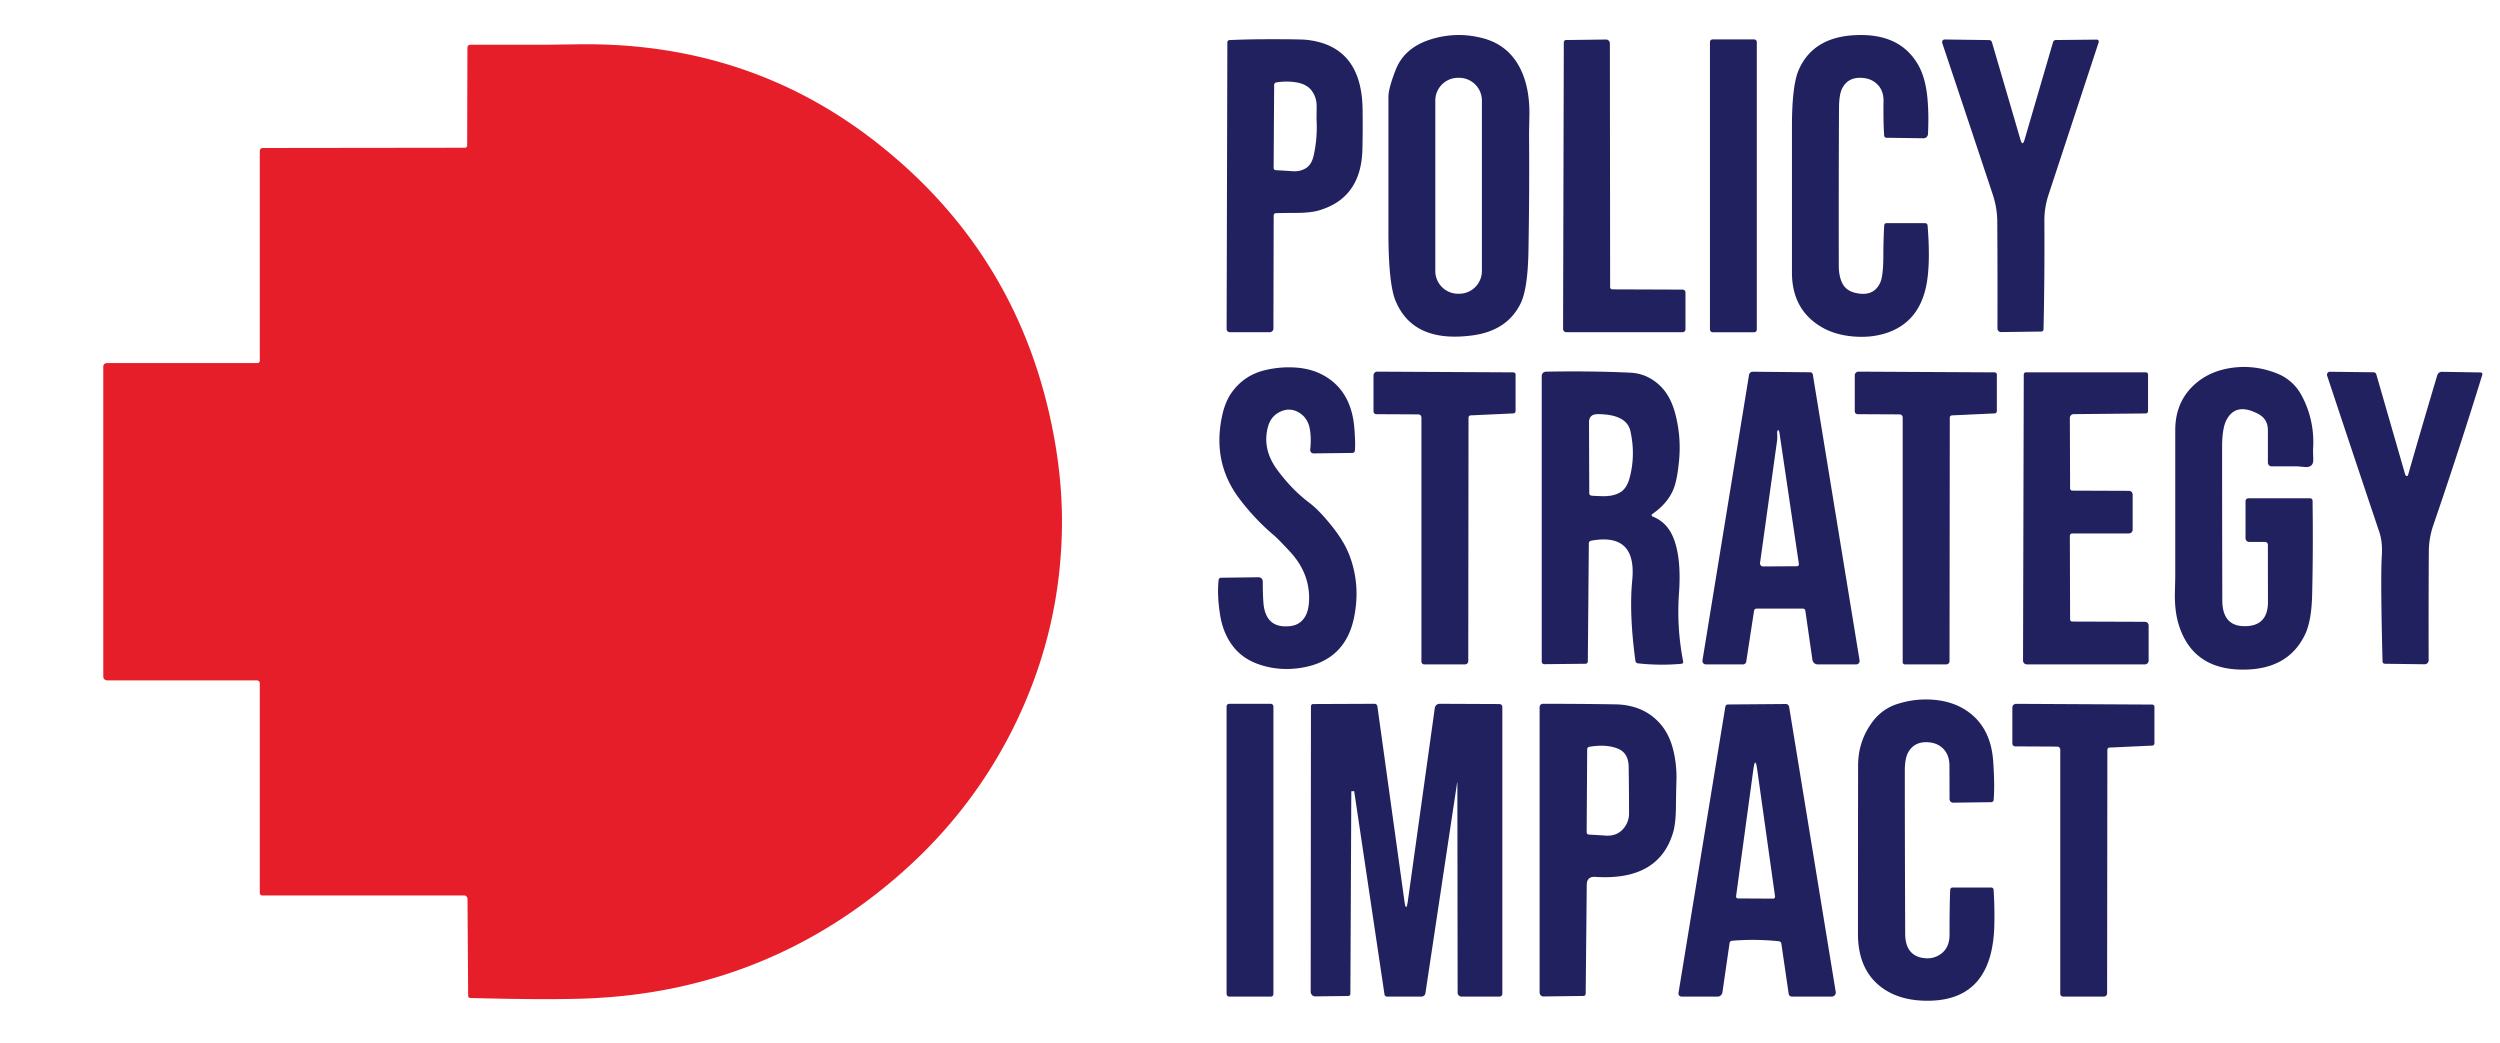 <?xml version="1.0" encoding="UTF-8" standalone="no"?>
<!DOCTYPE svg PUBLIC "-//W3C//DTD SVG 1.1//EN" "http://www.w3.org/Graphics/SVG/1.1/DTD/svg11.dtd">
<svg xmlns="http://www.w3.org/2000/svg" version="1.1" viewBox="0 0 587 245">
<path stroke="#222160" stroke-width="2.00" fill="none" stroke-linecap="butt" vector-effect="non-scaling-stroke" d="
  M 317.96 185.75
  Q 317.71 181.93 317.29 185.50"
/>
<path fill="#222160" d="
  M 327.69 16.44
  Q 329.72 11.19 335.96 9.24
  Q 342.06 7.34 348.25 8.99
  Q 354.18 10.58 356.94 16.06
  Q 359.23 20.62 359.10 27.18
  Q 359.02 31.18 359.02 31.33
  Q 359.13 45.17 358.88 59.01
  Q 358.72 67.79 357.05 71.23
  Q 353.91 77.65 345.75 78.75
  Q 331.75 80.63 327.64 70.54
  Q 326.00 66.51 326.00 54.27
  Q 326.00 38.51 326.00 22.75
  Q 326.00 20.79 327.69 16.44
  Z
  M 347.95 23.61
  A 5.34 5.34 0.0 0 0 342.61 18.27
  L 342.35 18.27
  A 5.34 5.34 0.0 0 0 337.01 23.61
  L 337.01 63.63
  A 5.34 5.34 0.0 0 0 342.35 68.97
  L 342.61 68.97
  A 5.34 5.34 0.0 0 0 347.95 63.63
  L 347.95 23.61
  Z"
/>
<path fill="#222160" d="
  M 431.80 25.39
  Q 431.71 43.95 431.75 62.50
  Q 431.76 64.91 432.61 66.57
  Q 433.49 68.29 435.74 68.79
  Q 439.91 69.73 441.46 66.40
  Q 442.21 64.78 442.21 59.99
  Q 442.21 56.46 442.41 52.94
  A 0.58 0.52 -88.3 0 1 442.93 52.39
  L 452.07 52.40
  A 0.58 0.53 87.7 0 1 452.60 52.94
  Q 453.33 62.13 452.25 67.25
  Q 450.44 75.82 442.75 78.25
  Q 439.04 79.42 434.69 78.96
  Q 430.35 78.51 427.18 76.48
  Q 420.75 72.37 420.75 64.00
  Q 420.75 46.88 420.75 29.77
  Q 420.75 20.07 422.33 16.44
  Q 426.00 8.00 437.50 8.23
  Q 446.46 8.42 450.36 15.18
  Q 452.13 18.25 452.57 23.13
  Q 452.92 27.02 452.69 31.47
  A 1.05 1.00 -87.9 0 1 451.68 32.46
  L 442.94 32.35
  A 0.58 0.55 88.2 0 1 442.40 31.81
  Q 442.18 28.57 442.25 23.75
  Q 442.29 21.17 440.65 19.66
  Q 439.20 18.33 436.91 18.27
  Q 433.80 18.19 432.50 20.84
  Q 431.82 22.25 431.80 25.39
  Z"
/>
<path fill="#222160" d="
  M 299.06 50.57
  L 299.00 77.13
  A 0.87 0.87 0.0 0 1 298.13 78.00
  L 288.77 78.00
  A 0.76 0.75 0.4 0 1 288.01 77.24
  L 288.18 9.94
  A 0.53 0.53 -1.7 0 1 288.68 9.41
  Q 293.20 9.21 297.73 9.21
  Q 305.35 9.20 306.77 9.35
  Q 319.77 10.76 319.94 25.75
  Q 320.00 30.37 319.90 35.00
  Q 319.64 46.55 309.59 49.43
  Q 307.66 49.98 304.36 49.99
  Q 301.96 49.99 299.56 50.05
  A 0.52 0.51 89.4 0 0 299.06 50.57
  Z
  M 308.47 36.42
  Q 309.38 32.28 309.12 28.00
  Q 309.12 27.88 309.15 25.02
  Q 309.17 22.93 308.05 21.38
  Q 306.84 19.70 304.24 19.32
  Q 301.98 18.98 299.68 19.35
  A 0.60 0.60 -4.5 0 0 299.17 19.94
  L 299.05 39.43
  A 0.54 0.53 1.1 0 0 299.57 39.96
  Q 301.53 40.06 303.49 40.20
  Q 305.52 40.34 306.92 39.28
  Q 308.03 38.44 308.47 36.42
  Z"
/>
<path fill="#222160" d="
  M 378.56 67.94
  L 395.08 68.00
  A 0.67 0.66 -0.0 0 1 395.75 68.66
  L 395.75 77.33
  A 0.67 0.67 -0.4 0 1 395.08 78.00
  L 367.77 78.00
  A 0.76 0.75 0.4 0 1 367.01 77.24
  L 367.18 9.94
  A 0.54 0.52 89.5 0 1 367.69 9.40
  L 377.09 9.28
  A 0.94 0.89 89.4 0 1 378.00 10.22
  L 378.06 67.43
  A 0.51 0.50 90.0 0 0 378.56 67.94
  Z"
/>
<rect fill="#222160" x="401.50" y="9.25" width="11.00" height="68.76" rx="0.60"/>
<path fill="#222160" d="
  M 475.37 32.79
  L 482.05 9.92
  A 0.71 0.65 -82.3 0 1 482.68 9.40
  L 492.34 9.30
  A 0.47 0.45 -80.9 0 1 492.77 9.92
  Q 486.77 28.20 480.98 45.78
  Q 480.01 48.73 480.02 51.87
  Q 480.10 64.60 479.82 77.32
  A 0.54 0.52 -90.0 0 1 479.31 77.85
  L 469.84 77.97
  A 0.87 0.83 89.7 0 1 469.00 77.10
  Q 469.04 64.44 468.96 52.05
  Q 468.94 48.82 467.92 45.74
  Q 461.99 27.87 456.04 10.11
  A 0.64 0.61 80.6 0 1 456.62 9.27
  L 467.07 9.41
  A 0.71 0.65 81.1 0 1 467.71 9.92
  L 474.40 32.78
  Q 474.89 34.46 475.37 32.79
  Z"
/>
<path fill="#e61e2a" d="
  M 109.69 34.19
  L 109.75 11.19
  A 0.69 0.68 90.0 0 1 110.43 10.50
  Q 119.56 10.50 128.64 10.50
  Q 128.70 10.50 135.85 10.40
  Q 175.77 9.85 205.94 33.56
  Q 240.03 60.35 247.62 103.35
  Q 249.43 113.55 249.35 123.24
  Q 249.15 148.25 238.00 170.75
  Q 228.10 190.72 210.90 205.64
  Q 179.63 232.77 137.94 234.44
  Q 128.66 234.81 110.44 234.33
  A 0.54 0.52 0.6 0 1 109.92 233.82
  L 109.77 211.06
  A 0.82 0.81 89.6 0 0 108.96 210.25
  L 61.56 210.25
  A 0.56 0.56 0.0 0 1 61.00 209.69
  L 61.00 160.44
  A 0.69 0.69 0.0 0 0 60.31 159.75
  L 25.13 159.75
  A 0.88 0.88 -2.6 0 1 24.25 158.87
  L 24.25 86.06
  A 0.81 0.81 -90.0 0 1 25.06 85.25
  L 60.44 85.25
  A 0.56 0.56 0.0 0 0 61.00 84.69
  L 61.00 35.43
  A 0.69 0.68 0.0 0 1 61.69 34.75
  L 109.20 34.69
  A 0.50 0.49 -90.0 0 0 109.69 34.19
  Z"
/>
<path fill="#222160" d="
  M 289.39 91.90
  Q 292.31 88.02 297.08 86.90
  Q 300.56 86.08 304.05 86.29
  Q 307.83 86.52 310.69 88.09
  Q 317.29 91.69 318.00 100.50
  Q 318.29 104.10 318.13 105.82
  A 0.60 0.57 -87.1 0 1 317.57 106.35
  L 308.42 106.46
  A 0.82 0.78 -87.1 0 1 307.64 105.55
  Q 307.92 102.92 307.56 100.81
  Q 307.13 98.27 305.21 97.00
  Q 302.84 95.45 300.28 96.83
  Q 298.31 97.90 297.68 100.35
  Q 296.38 105.47 299.81 110.19
  Q 303.25 114.91 307.44 118.06
  Q 309.82 119.86 312.86 123.70
  Q 315.64 127.22 316.83 130.35
  Q 319.52 137.37 317.91 145.08
  Q 315.83 155.04 305.75 156.76
  Q 300.79 157.61 296.22 156.20
  Q 292.07 154.93 289.69 151.98
  Q 287.22 148.90 286.50 144.50
  Q 285.74 139.85 286.13 136.19
  A 0.61 0.56 -87.0 0 1 286.68 135.65
  L 295.55 135.54
  A 0.98 0.93 89.4 0 1 296.50 136.52
  Q 296.50 139.50 296.65 141.49
  Q 297.13 147.70 303.00 147.00
  Q 305.30 146.73 306.46 144.74
  Q 307.28 143.33 307.37 141.00
  Q 307.61 134.56 302.81 129.44
  Q 300.04 126.47 299.22 125.78
  Q 294.60 121.88 290.98 117.06
  Q 284.61 108.60 286.94 97.69
  Q 287.69 94.16 289.39 91.90
  Z"
/>
<path fill="#222160" d="
  M 530.20 97.17
  Q 524.90 94.39 522.73 98.71
  Q 521.75 100.67 521.75 104.95
  Q 521.75 122.98 521.80 141.00
  Q 521.82 147.42 527.75 147.00
  Q 532.54 146.66 532.52 141.25
  Q 532.50 134.88 532.50 127.92
  A 0.67 0.67 -89.9 0 0 531.83 127.25
  L 528.12 127.25
  A 0.87 0.87 0.0 0 1 527.25 126.38
  L 527.25 117.67
  A 0.67 0.67 -89.8 0 1 527.92 117.00
  L 542.43 117.00
  A 0.56 0.56 89.5 0 1 542.99 117.55
  Q 543.15 128.88 542.89 139.74
  Q 542.74 145.82 541.22 148.99
  Q 537.13 157.50 525.99 157.22
  Q 515.08 156.94 511.75 147.25
  Q 510.54 143.74 510.67 138.98
  Q 510.75 135.65 510.75 135.52
  Q 510.75 118.26 510.75 101.00
  Q 510.75 94.57 515.03 90.51
  Q 518.71 87.03 524.36 86.32
  Q 529.75 85.65 534.94 87.81
  Q 536.78 88.58 538.34 90.07
  Q 539.66 91.33 540.67 93.33
  Q 543.57 99.06 543.10 105.64
  Q 543.09 105.84 543.16 107.83
  Q 543.23 109.84 541.11 109.65
  Q 539.49 109.50 539.38 109.50
  Q 536.23 109.50 533.37 109.50
  A 0.87 0.87 0.0 0 1 532.50 108.63
  L 532.50 100.99
  Q 532.50 98.38 530.20 97.17
  Z"
/>
<path fill="#222160" d="
  M 344.81 98.06
  L 344.75 155.23
  A 0.77 0.76 90.0 0 1 343.99 156.00
  L 334.41 156.00
  A 0.66 0.66 0.2 0 1 333.75 155.34
  L 333.75 98.02
  A 0.72 0.71 -89.6 0 0 333.05 97.30
  L 323.17 97.25
  A 0.67 0.66 -0.0 0 1 322.50 96.59
  L 322.50 88.14
  A 0.88 0.87 -89.7 0 1 323.38 87.26
  L 355.32 87.43
  A 0.54 0.50 -0.0 0 1 355.86 87.93
  L 355.86 96.56
  A 0.56 0.51 -1.2 0 1 355.32 97.07
  L 345.30 97.53
  A 0.53 0.51 88.9 0 0 344.81 98.06
  Z"
/>
<path fill="#222160" d="
  M 388.16 121.33
  Q 391.55 122.71 393.00 126.50
  Q 394.80 131.20 394.23 139.25
  Q 393.65 147.38 395.21 155.32
  A 0.45 0.45 82.0 0 1 394.81 155.86
  Q 389.68 156.32 384.57 155.75
  A 0.65 0.63 0.1 0 1 384.00 155.20
  Q 382.48 144.06 383.25 136.25
  Q 384.36 124.94 373.54 126.97
  A 0.62 0.59 85.4 0 0 373.06 127.56
  L 372.82 155.31
  A 0.54 0.51 89.5 0 1 372.32 155.85
  L 362.59 155.95
  A 0.62 0.58 89.5 0 1 362.00 155.33
  L 362.00 88.27
  A 1.00 1.00 -0.6 0 1 362.98 87.27
  Q 373.38 87.07 382.75 87.50
  Q 386.82 87.69 389.85 90.64
  Q 392.25 92.98 393.35 97.12
  Q 394.75 102.44 394.26 107.96
  Q 393.83 112.72 392.89 114.96
  Q 391.51 118.22 388.08 120.61
  Q 387.46 121.04 388.16 121.33
  Z
  M 382.68 112.05
  Q 384.05 106.74 382.82 101.23
  Q 381.93 97.27 375.17 97.24
  Q 373.09 97.23 373.10 99.20
  L 373.16 115.82
  A 0.58 0.56 2.8 0 0 373.68 116.38
  Q 374.48 116.46 376.25 116.50
  Q 378.90 116.57 380.56 115.52
  Q 382.02 114.59 382.68 112.05
  Z"
/>
<path fill="#222160" d="
  M 410.67 88.04
  A 0.91 0.86 -84.6 0 1 411.54 87.28
  L 425.06 87.41
  A 0.63 0.61 85.4 0 1 425.65 87.93
  L 436.63 155.07
  A 0.81 0.80 -4.5 0 1 435.83 156.00
  L 426.78 156.00
  A 1.27 1.24 86.0 0 1 425.55 154.90
  L 423.90 143.43
  A 0.62 0.59 85.5 0 0 423.31 142.90
  L 412.43 142.90
  A 0.61 0.58 -85.4 0 0 411.85 143.42
  L 410.02 155.35
  A 0.77 0.75 -85.5 0 1 409.28 156.00
  L 400.53 156.00
  A 0.81 0.80 -85.4 0 1 399.74 155.06
  L 410.67 88.04
  Z
  M 417.24 103.60
  L 413.26 132.18
  A 0.72 0.71 -86.1 0 0 413.96 133.00
  L 421.94 132.95
  A 0.45 0.44 86.1 0 0 422.38 132.44
  L 417.83 101.71
  Q 417.67 100.66 417.36 101.15
  Q 417.24 101.34 417.29 102.07
  Q 417.34 102.84 417.24 103.60
  Z"
/>
<path fill="#222160" d="
  M 457.81 98.06
  L 457.75 155.23
  A 0.77 0.76 90.0 0 1 456.99 156.00
  L 447.27 156.00
  A 0.52 0.52 -90.0 0 1 446.75 155.48
  L 446.75 98.02
  A 0.72 0.71 -89.6 0 0 446.05 97.30
  L 436.17 97.25
  A 0.67 0.66 -0.0 0 1 435.50 96.59
  L 435.50 88.14
  A 0.88 0.87 -89.7 0 1 436.38 87.26
  L 468.32 87.43
  A 0.54 0.50 -0.0 0 1 468.86 87.93
  L 468.86 96.56
  A 0.56 0.51 -1.2 0 1 468.32 97.07
  L 458.30 97.53
  A 0.53 0.51 88.9 0 0 457.81 98.06
  Z"
/>
<path fill="#222160" d="
  M 486.55 145.94
  L 503.63 146.00
  A 0.87 0.87 0.0 0 1 504.50 146.87
  L 504.50 155.12
  A 0.88 0.88 0.0 0 1 503.62 156.00
  L 475.91 156.00
  A 0.90 0.89 0.3 0 1 475.01 155.10
  L 475.18 87.94
  A 0.52 0.51 90.0 0 1 475.69 87.42
  L 503.82 87.42
  A 0.54 0.51 -0.0 0 1 504.36 87.93
  L 504.36 96.56
  A 0.55 0.52 -0.0 0 1 503.81 97.08
  L 486.91 97.24
  A 0.91 0.88 0.0 0 0 486.00 98.12
  L 486.06 114.68
  A 0.52 0.51 -89.4 0 0 486.56 115.20
  L 499.88 115.25
  A 0.88 0.87 0.3 0 1 500.75 116.12
  L 500.75 124.38
  A 0.87 0.87 0.0 0 1 499.88 125.25
  L 486.55 125.25
  A 0.55 0.55 -0.2 0 0 486.00 125.80
  L 486.06 145.43
  A 0.51 0.49 -90.0 0 0 486.55 145.94
  Z"
/>
<path fill="#222160" d="
  M 565.13 111.78
  Q 565.35 111.77 565.43 111.48
  Q 568.65 100.22 572.26 88.14
  A 1.17 1.08 -80.8 0 1 573.33 87.30
  L 582.50 87.45
  A 0.41 0.38 -80.4 0 1 582.85 87.98
  Q 577.37 105.75 571.33 123.35
  Q 570.31 126.33 570.29 129.45
  Q 570.21 141.93 570.25 154.99
  A 0.97 0.93 90.0 0 1 569.31 155.97
  L 559.94 155.85
  A 0.55 0.53 89.4 0 1 559.42 155.32
  Q 558.92 135.49 559.25 130.50
  Q 559.46 127.30 558.67 124.94
  Q 552.68 107.11 546.41 88.21
  A 0.70 0.68 80.8 0 1 547.05 87.29
  L 557.32 87.41
  A 0.68 0.66 81.9 0 1 557.96 87.91
  L 564.73 111.38
  A 0.54 0.35 77.9 0 0 565.13 111.78
  Z"
/>
<path fill="#222160" d="
  M 439.69 169.44
  Q 441.99 166.37 445.70 165.23
  Q 449.82 163.96 453.97 164.30
  Q 458.41 164.66 461.66 166.80
  Q 467.44 170.61 468.00 178.75
  Q 468.40 184.45 468.11 187.82
  A 0.59 0.56 -87.7 0 1 467.56 188.35
  L 458.58 188.47
  A 0.86 0.82 89.7 0 1 457.75 187.61
  Q 457.75 183.50 457.73 179.75
  Q 457.72 177.18 456.15 175.68
  Q 454.72 174.32 452.41 174.27
  Q 449.46 174.19 448.06 176.62
  Q 447.25 178.04 447.25 181.02
  Q 447.26 200.14 447.34 219.25
  Q 447.36 224.07 451.18 224.87
  Q 453.69 225.38 455.60 224.07
  Q 457.75 222.59 457.75 219.50
  Q 457.75 212.14 457.91 208.94
  A 0.58 0.52 -88.3 0 1 458.43 208.39
  L 467.57 208.39
  A 0.58 0.53 87.7 0 1 468.10 208.93
  Q 468.38 213.21 468.26 217.50
  Q 467.75 234.45 453.49 234.96
  Q 446.20 235.21 441.65 231.73
  Q 436.24 227.58 436.25 219.25
  Q 436.25 199.50 436.28 179.75
  Q 436.28 174.00 439.69 169.44
  Z"
/>
<rect fill="#222160" x="288.00" y="165.25" width="11.00" height="68.76" rx="0.60"/>
<path fill="#222160" d="
  M 317.96 185.75
  Q 317.71 181.93 317.29 185.50
  L 317.07 233.32
  A 0.54 0.52 89.5 0 1 316.56 233.86
  L 308.82 233.95
  A 1.11 1.05 89.5 0 1 307.75 232.84
  L 307.81 165.82
  A 0.51 0.50 -90.0 0 1 308.31 165.31
  L 322.74 165.25
  A 0.69 0.68 85.5 0 1 323.41 165.84
  L 329.75 211.52
  Q 330.16 214.44 330.57 211.52
  L 336.89 166.24
  A 1.15 1.14 -85.9 0 1 338.02 165.25
  L 352.07 165.31
  A 0.69 0.68 90.0 0 1 352.75 166.00
  L 352.75 233.34
  A 0.66 0.66 -0.2 0 1 352.09 234.00
  L 343.18 234.00
  A 0.93 0.93 0.0 0 1 342.25 233.07
  L 342.19 183.94
  Q 342.19 183.38 342.11 183.92
  L 334.69 233.19
  A 0.95 0.94 -85.7 0 1 333.76 234.00
  L 325.67 234.00
  A 0.60 0.59 -3.9 0 1 325.08 233.49
  L 317.96 185.75
  Z"
/>
<path fill="#222160" d="
  M 372.57 207.79
  L 372.32 233.30
  A 0.55 0.52 89.5 0 1 371.81 233.85
  L 362.41 233.97
  A 0.94 0.89 89.4 0 1 361.50 233.03
  L 361.50 166.03
  A 0.78 0.78 -89.9 0 1 362.28 165.25
  Q 371.37 165.25 379.25 165.38
  Q 386.11 165.50 390.03 170.19
  Q 392.06 172.62 392.94 176.35
  Q 393.73 179.72 393.63 183.25
  Q 393.54 186.33 393.51 189.41
  Q 393.48 193.35 392.83 195.51
  Q 389.43 206.86 374.59 205.89
  Q 372.58 205.76 372.57 207.79
  Z
  M 381.53 194.11
  Q 382.50 192.71 382.50 191.01
  Q 382.50 185.50 382.41 180.00
  Q 382.35 176.82 379.94 175.81
  Q 377.21 174.67 373.18 175.35
  A 0.60 0.60 -4.5 0 0 372.67 175.94
  L 372.55 195.43
  A 0.54 0.53 1.1 0 0 373.07 195.96
  Q 375.03 196.06 376.99 196.20
  Q 379.94 196.40 381.53 194.11
  Z"
/>
<path fill="#222160" d="
  M 417.70 221.01
  Q 412.20 220.43 406.68 220.89
  A 0.65 0.63 1.0 0 0 406.10 221.43
  L 404.43 232.99
  A 1.17 1.12 -85.9 0 1 403.31 234.00
  L 394.84 234.00
  A 0.74 0.73 4.6 0 1 394.11 233.15
  L 405.11 165.93
  A 0.62 0.61 -86.0 0 1 405.70 165.41
  L 419.32 165.30
  A 0.82 0.76 84.3 0 1 420.09 165.98
  L 431.03 232.89
  A 0.96 0.94 85.3 0 1 430.10 234.00
  L 420.73 234.00
  A 0.76 0.76 86.1 0 1 419.98 233.34
  L 418.26 221.55
  A 0.63 0.63 88.8 0 0 417.70 221.01
  Z
  M 411.69 180.67
  L 407.63 210.44
  A 0.45 0.44 -86.0 0 0 408.06 210.95
  L 416.35 211.00
  A 0.45 0.44 85.5 0 0 416.78 210.48
  L 412.59 180.67
  Q 412.13 177.43 411.69 180.67
  Z"
/>
<path fill="#222160" d="
  M 494.81 176.06
  L 494.75 233.23
  A 0.77 0.76 90.0 0 1 493.99 234.00
  L 484.41 234.00
  A 0.66 0.66 0.2 0 1 483.75 233.34
  L 483.75 176.02
  A 0.72 0.71 -89.6 0 0 483.05 175.30
  L 473.17 175.25
  A 0.67 0.66 -0.0 0 1 472.50 174.59
  L 472.50 166.14
  A 0.88 0.87 -89.7 0 1 473.38 165.26
  L 505.32 165.43
  A 0.54 0.50 -0.0 0 1 505.86 165.93
  L 505.86 174.56
  A 0.56 0.51 -1.2 0 1 505.32 175.07
  L 495.30 175.53
  A 0.53 0.51 88.9 0 0 494.81 176.06
  Z"
/>
<path fill="#222160" d="
  M 317.96 185.75
  Q 317.72 184.54 317.29 185.50
  Q 317.71 181.93 317.96 185.75
  Z"
/>
</svg>
